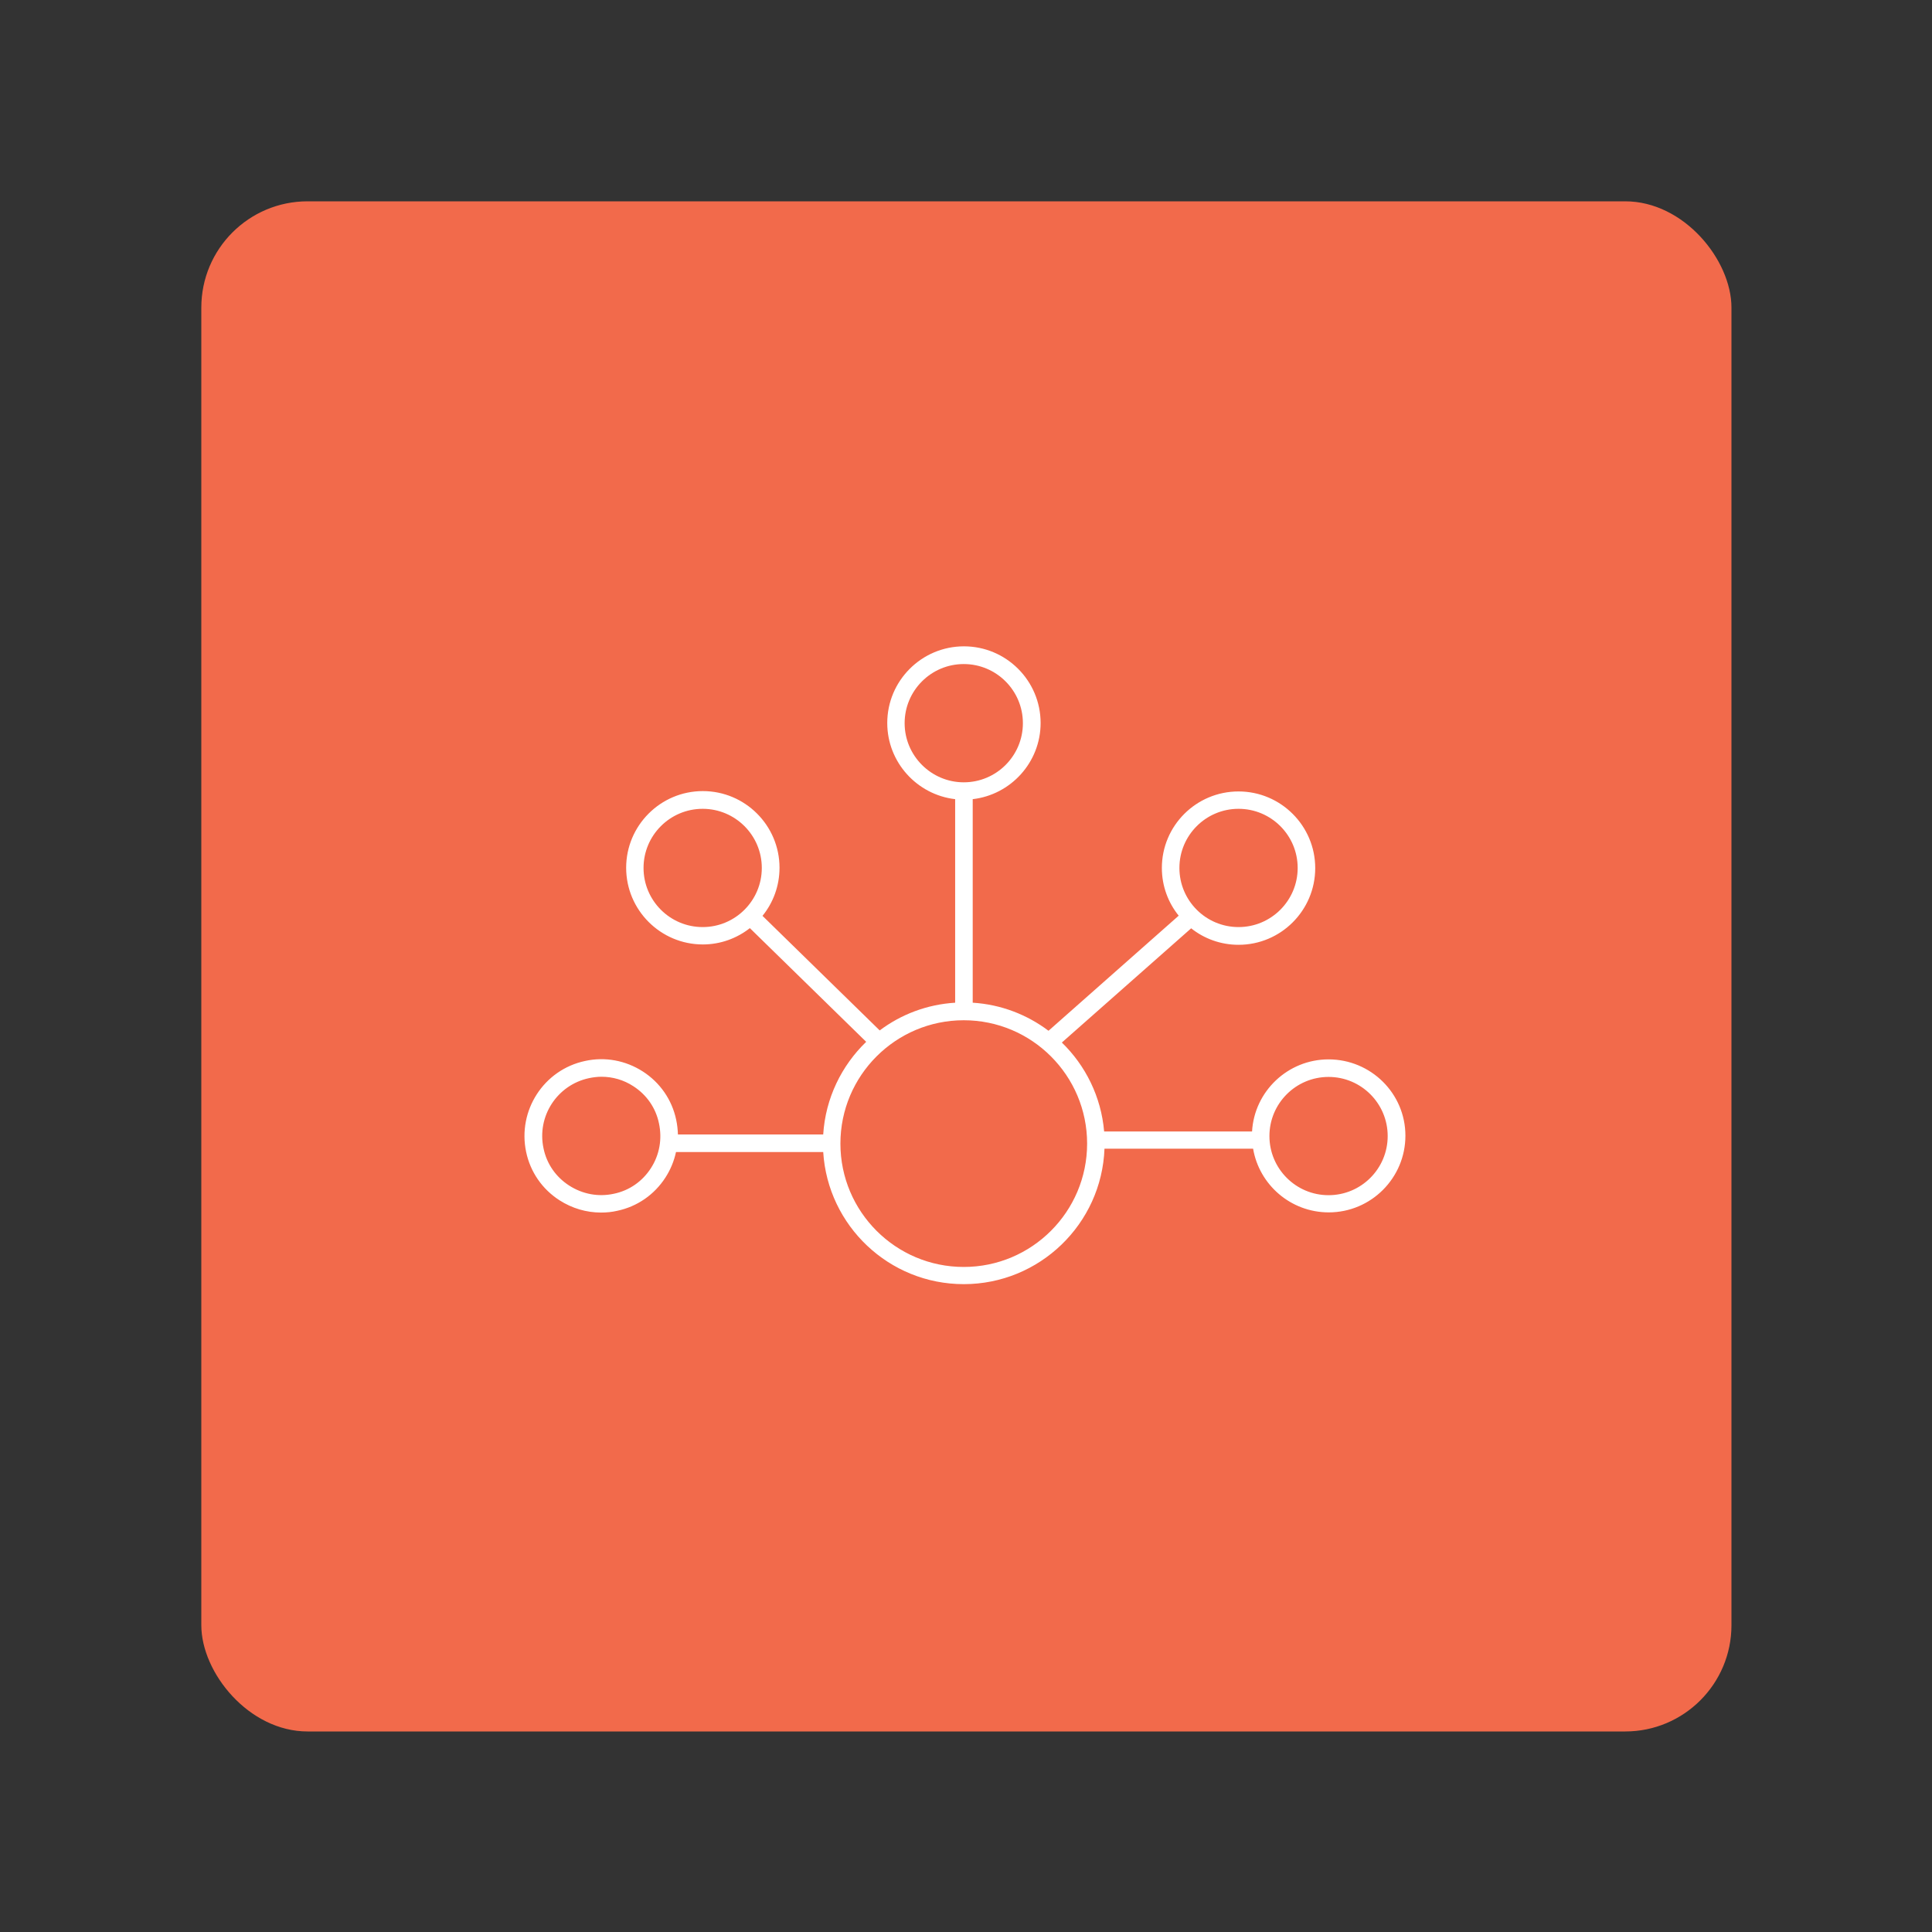 <svg id="SvgjsSvg1126" width="288" height="288" xmlns="http://www.w3.org/2000/svg" version="1.1" xmlns:xlink="http://www.w3.org/1999/xlink" xmlns:svgjs="http://svgjs.com/svgjs"><rect width="100%" height="100%" fill="#333333" stroke="none"/><rect id="SvgjsRect1137" width="288" height="288" rx="20" ry="20" fill="#f26a4b" transform="matrix(0.792,0,0,0.792,30.01,30.01)"></rect><defs id="SvgjsDefs1127"></defs><g id="SvgjsG1128" transform="matrix(0.465,0,0,0.465,76.942,76.966)"><svg xmlns="http://www.w3.org/2000/svg" enable-background="new 0 0 512 512" viewBox="0 0 512 512" width="288" height="288"><path fill="#ffffff" d="M463,309.5c-23.2,0-42.3,18.2-43.6,41.1h-84.3c-1.7-19.8-10.6-37.6-24.1-50.7l73.7-65.1  c7.4,5.9,16.8,9.4,27,9.4c24.1,0,43.7-19.6,43.7-43.7s-19.6-43.7-43.7-43.7S368,176.3,368,200.4c0,10.3,3.6,19.8,9.6,27.2  l-74.2,65.6c-12.2-9.2-27.1-15-43.2-16v-116c21.7-2.5,38.7-21,38.7-43.4c0-24.1-19.6-43.7-43.7-43.7s-43.7,19.6-43.7,43.7  c0,22.4,17,40.9,38.7,43.4v116c-16.1,1-30.9,6.7-43,15.8l-66.8-65.3c6.1-7.5,9.7-17.1,9.7-27.4c0-24.1-19.6-43.7-43.7-43.7  s-43.7,19.6-43.7,43.7s19.6,43.7,43.7,43.7c10.1,0,19.4-3.5,26.8-9.3l66.3,64.8c-14,13.5-23.2,32.1-24.5,52.8H92.2  c-0.1-2.8-0.4-5.6-1-8.4c-2.4-11.4-9.2-21.2-19-27.5c-9.8-6.3-21.5-8.5-32.9-6c-23.6,5-38.6,28.3-33.6,51.9  c2.4,11.4,9.2,21.2,19,27.5c7.2,4.6,15.3,7,23.7,7c3.1,0,6.2-0.3,9.2-1c11.4-2.4,21.2-9.2,27.5-19c2.9-4.5,4.9-9.4,6-14.5H175  c2.6,42,37.5,75.3,80.1,75.3c43.2,0,78.6-34.3,80.2-77.2H420c3.5,20.6,21.5,36.3,43.1,36.3c24.1,0,43.7-19.6,43.7-43.7  S487.1,309.5,463,309.5z M411.7,166.7c18.6,0,33.7,15.1,33.7,33.7s-15.1,33.7-33.7,33.7S378,219,378,200.4S393.1,166.7,411.7,166.7z   M72.6,200.4c0-18.6,15.1-33.7,33.7-33.7s33.7,15.1,33.7,33.7s-15.1,33.7-33.7,33.7S72.6,219,72.6,200.4z M76.8,371.5  c-4.9,7.6-12.4,12.8-21.2,14.6c-8.8,1.9-17.8,0.2-25.4-4.7c-7.6-4.9-12.8-12.4-14.6-21.2c-3.9-18.2,7.7-36.1,25.9-40  c2.4-0.5,4.8-0.8,7.1-0.8c6.4,0,12.7,1.8,18.2,5.4c7.6,4.9,12.8,12.4,14.6,21.2C83.3,354.9,81.7,363.9,76.8,371.5z M221.4,117.9  c0-18.6,15.1-33.7,33.7-33.7c18.6,0,33.7,15.1,33.7,33.7s-15.1,33.7-33.7,33.7C236.6,151.6,221.4,136.5,221.4,117.9z M255.1,427.8  c-38.8,0-70.3-31.5-70.3-70.3s31.5-70.3,70.3-70.3c38.8,0,70.3,31.5,70.3,70.3S293.9,427.8,255.1,427.8z M463,386.9  c-18.6,0-33.7-15.1-33.7-33.7s15.1-33.7,33.7-33.7s33.7,15.1,33.7,33.7S481.6,386.9,463,386.9z" class="color575756 svgShape"></path></svg></g></svg>